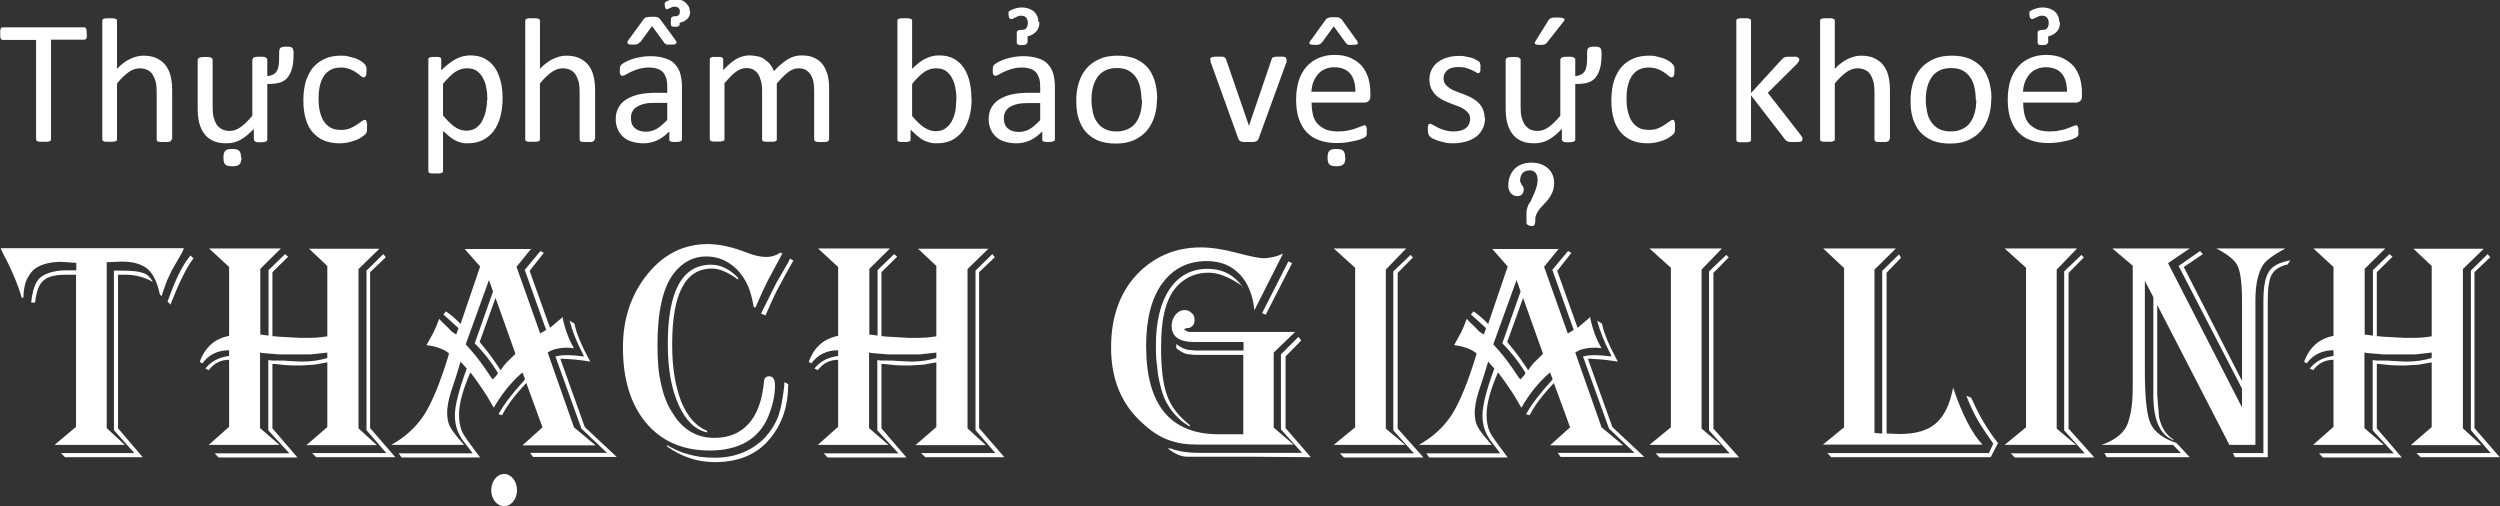 <?xml version="1.0" encoding="UTF-8"?><svg id="Layer_2" xmlns="http://www.w3.org/2000/svg" viewBox="0 0 97 19.65"><rect x="0" y="0" width="97" height="19.65" fill="#333333" stroke="none"/><defs><style>.cls-1{fill:#fff;}</style></defs><g id="Layer_1-2"><g><path class="cls-1" d="M3.37,1.3s0,.08,0,.11c0,.03-.01,.06-.02,.08s-.02,.03-.04,.04c-.01,0-.03,.01-.05,.01H1.98v3.86s0,.03-.01,.05c0,.01-.03,.02-.05,.03s-.05,.02-.09,.02c-.04,0-.09,0-.14,0s-.1,0-.14,0-.07-.01-.09-.02-.04-.02-.05-.03c0-.01-.01-.03-.01-.05V1.55H.12s-.04,0-.05-.01c-.02,0-.03-.02-.04-.04s-.02-.05-.02-.08c0-.03,0-.07,0-.11s0-.08,0-.12c0-.03,.01-.06,.02-.08s.02-.04,.04-.04c.01,0,.03-.01,.05-.01H3.25s.04,0,.05,.01c.02,0,.03,.02,.04,.04s.02,.05,.02,.08c0,.03,0,.07,0,.12Z"/><path class="cls-1" d="M6.65,5.41s0,.03-.01,.05c0,.01-.02,.02-.05,.03s-.05,.02-.09,.02-.08,0-.14,0-.1,0-.14,0c-.04,0-.07-.01-.09-.02-.02,0-.04-.02-.04-.03s-.01-.03-.01-.05v-1.81c0-.18-.01-.32-.04-.43s-.07-.2-.12-.28-.12-.14-.21-.18c-.09-.04-.18-.06-.29-.06-.14,0-.29,.05-.43,.15s-.3,.25-.45,.44v2.16s0,.03-.01,.05-.02,.02-.05,.03c-.02,0-.05,.02-.09,.02s-.08,0-.14,0c-.06,0-.1,0-.14,0-.04,0-.07-.01-.09-.02-.02,0-.04-.02-.04-.03,0-.01-.01-.03-.01-.05V.81s0-.03,.01-.05c0-.01,.02-.03,.04-.03,.02,0,.05-.02,.09-.02,.04,0,.08,0,.14,0,.06,0,.11,0,.14,0s.07,.01,.09,.02c.02,0,.04,.02,.05,.03s.01,.03,.01,.05v1.86c.16-.17,.33-.3,.5-.38s.34-.13,.51-.13c.21,0,.38,.03,.53,.1,.14,.07,.26,.16,.35,.28,.09,.12,.15,.25,.19,.41,.04,.16,.06,.35,.06,.57v1.89Z"/><path class="cls-1" d="M10.38,5.41s-.02,.06-.06,.08-.11,.03-.21,.03c-.11,0-.18,0-.21-.03s-.05-.04-.05-.08v-.41c-.18,.19-.36,.34-.53,.43-.17,.09-.35,.13-.53,.13-.21,0-.39-.03-.53-.1s-.26-.16-.34-.28c-.09-.12-.15-.26-.19-.41-.04-.16-.06-.35-.06-.57v-1.88s.02-.06,.06-.08,.12-.03,.23-.03,.19,0,.23,.03,.06,.04,.06,.08v1.8c0,.18,.01,.33,.04,.44s.07,.2,.12,.28c.06,.08,.12,.13,.21,.18,.08,.04,.18,.06,.29,.06,.15,0,.29-.05,.43-.15,.14-.1,.29-.25,.45-.44V2.31s.02-.06,.06-.08,.12-.03,.23-.03,.19,0,.23,.03,.06,.04,.06,.08v.64c.07,0,.14-.02,.19-.04s.11-.06,.15-.11,.07-.11,.09-.2,.03-.19,.03-.31v-.2c0-.06,0-.11,.01-.14,0-.04,.02-.07,.04-.09,.02-.02,.05-.03,.09-.04s.09-.01,.15-.01,.1,0,.14,.01,.06,.02,.08,.04,.03,.05,.04,.09,.01,.08,.01,.14c0,.25-.02,.45-.07,.6s-.11,.27-.2,.36-.19,.14-.32,.17-.27,.04-.43,.04v2.13Zm-1.01,.7c0,.13-.03,.22-.08,.27s-.14,.07-.28,.07-.22-.02-.27-.07-.07-.13-.07-.26,.02-.22,.07-.27,.14-.07,.27-.07,.22,.02,.27,.07,.07,.13,.07,.26Z"/><path class="cls-1" d="M14.24,4.94s0,.07,0,.1c0,.03,0,.05-.01,.07s-.01,.04-.02,.05c0,.02-.03,.04-.06,.07s-.08,.06-.15,.11-.15,.08-.23,.11-.18,.06-.28,.08c-.1,.02-.21,.03-.32,.03-.23,0-.43-.04-.6-.11s-.32-.18-.44-.32c-.12-.14-.21-.31-.27-.52-.06-.21-.09-.44-.09-.71,0-.31,.04-.57,.11-.79,.08-.22,.18-.4,.31-.54,.13-.14,.29-.24,.46-.31s.37-.1,.58-.1c.1,0,.2,0,.29,.03s.18,.04,.26,.07c.08,.03,.15,.06,.21,.1,.06,.04,.11,.07,.13,.1,.03,.03,.05,.05,.06,.07,.01,.02,.02,.03,.03,.06s.01,.05,.01,.07,0,.06,0,.1c0,.09-.01,.15-.03,.19-.02,.04-.05,.05-.08,.05-.04,0-.07-.02-.12-.06-.04-.04-.1-.08-.17-.13s-.15-.09-.25-.13c-.1-.04-.22-.06-.35-.06-.28,0-.49,.1-.64,.31-.15,.21-.22,.51-.22,.91,0,.2,.02,.37,.06,.52,.04,.15,.09,.28,.17,.38,.07,.1,.17,.18,.27,.23s.23,.07,.37,.07c.13,0,.25-.02,.35-.06s.19-.09,.26-.14,.14-.09,.19-.13,.09-.06,.12-.06c.02,0,.03,0,.04,.01,.01,0,.02,.02,.03,.05,0,.02,.01,.05,.02,.08s0,.07,0,.12Z"/><path class="cls-1" d="M19.5,3.81c0,.27-.03,.51-.09,.73s-.15,.4-.26,.55c-.12,.15-.26,.27-.43,.35-.17,.08-.36,.12-.58,.12-.09,0-.18,0-.26-.03-.08-.02-.16-.05-.23-.09-.08-.04-.15-.09-.22-.15s-.15-.13-.24-.21v1.55s0,.03-.01,.05-.02,.03-.05,.03c-.02,0-.05,.02-.09,.02s-.08,0-.14,0c-.06,0-.1,0-.14,0-.04,0-.07-.01-.09-.02-.02,0-.04-.02-.04-.03,0-.01-.01-.03-.01-.05V2.31s0-.04,.01-.05,.02-.02,.04-.03c.02,0,.05-.02,.08-.02,.03,0,.07,0,.12,0,.05,0,.09,0,.12,0,.03,0,.06,0,.08,.02,.02,0,.04,.02,.04,.03s.01,.03,.01,.05v.42c.1-.1,.19-.18,.28-.25,.09-.07,.18-.13,.27-.18s.18-.08,.27-.11c.09-.02,.19-.04,.3-.04,.23,0,.42,.04,.58,.13s.29,.21,.39,.36c.1,.15,.17,.33,.22,.53s.07,.41,.07,.64Zm-.59,.07c0-.16-.01-.31-.04-.46-.02-.15-.07-.28-.13-.39-.06-.11-.14-.21-.24-.28-.1-.07-.23-.1-.38-.1-.07,0-.15,.01-.22,.03s-.15,.06-.22,.1-.15,.11-.23,.19-.17,.17-.26,.28v1.23c.16,.19,.31,.34,.45,.44,.14,.1,.29,.15,.45,.15,.14,0,.27-.03,.37-.1s.19-.16,.25-.28,.11-.24,.14-.39,.05-.29,.05-.43Z"/><path class="cls-1" d="M23.06,5.41s0,.03-.01,.05c0,.01-.02,.02-.05,.03s-.05,.02-.09,.02-.08,0-.14,0-.1,0-.14,0c-.04,0-.07-.01-.09-.02-.02,0-.04-.02-.04-.03s-.01-.03-.01-.05v-1.81c0-.18-.01-.32-.04-.43s-.07-.2-.12-.28-.12-.14-.21-.18c-.09-.04-.18-.06-.29-.06-.14,0-.29,.05-.43,.15s-.3,.25-.45,.44v2.16s0,.03-.01,.05-.02,.02-.05,.03c-.02,0-.05,.02-.09,.02s-.08,0-.14,0c-.06,0-.1,0-.14,0-.04,0-.07-.01-.09-.02-.02,0-.04-.02-.04-.03,0-.01-.01-.03-.01-.05V.81s0-.03,.01-.05c0-.01,.02-.03,.04-.03,.02,0,.05-.02,.09-.02,.04,0,.08,0,.14,0,.06,0,.11,0,.14,0s.07,.01,.09,.02c.02,0,.04,.02,.05,.03s.01,.03,.01,.05v1.86c.16-.17,.33-.3,.5-.38s.34-.13,.51-.13c.21,0,.38,.03,.53,.1,.14,.07,.26,.16,.35,.28,.09,.12,.15,.25,.19,.41,.04,.16,.06,.35,.06,.57v1.89Z"/><path class="cls-1" d="M26.46,5.41s0,.05-.03,.06c-.02,.01-.04,.02-.08,.03-.03,0-.08,.01-.14,.01s-.11,0-.14-.01c-.04,0-.06-.02-.08-.03s-.02-.03-.02-.06v-.31c-.14,.14-.29,.26-.46,.34-.17,.08-.35,.12-.53,.12-.17,0-.31-.02-.45-.06s-.25-.1-.34-.18-.17-.18-.22-.3-.08-.25-.08-.4c0-.17,.04-.33,.11-.45,.07-.13,.18-.24,.31-.32,.14-.08,.3-.15,.49-.19,.19-.04,.41-.06,.66-.06h.43v-.24c0-.12-.01-.23-.04-.32s-.07-.17-.12-.23-.13-.11-.22-.14c-.09-.03-.2-.05-.33-.05-.14,0-.27,.02-.38,.05-.11,.03-.21,.07-.3,.11-.09,.04-.16,.08-.21,.11s-.1,.05-.13,.05c-.02,0-.03,0-.05-.01s-.03-.02-.04-.04c-.01-.02-.02-.04-.02-.07s0-.06,0-.09c0-.06,0-.1,.01-.14,0-.03,.03-.06,.06-.09s.09-.06,.16-.1,.16-.08,.26-.11,.21-.06,.33-.08c.12-.02,.24-.03,.36-.03,.22,0,.42,.03,.57,.08,.16,.05,.29,.12,.38,.22s.17,.22,.21,.36,.07,.31,.07,.51v2.09Zm-1.63-3.78s-.06,.07-.09,.08-.1,.02-.18,.02c-.08,0-.14,0-.17-.02-.03-.01-.05-.03-.05-.06s.02-.06,.06-.12l.58-.79s.05-.06,.1-.07c.05-.01,.12-.02,.22-.02,.1,0,.16,0,.21,.02s.07,.04,.1,.07l.58,.79c.04,.05,.06,.09,.06,.12,0,.03-.02,.04-.05,.06s-.09,.02-.17,.02c-.05,0-.09,0-.12,0-.03,0-.05,0-.07-.02-.02,0-.03-.02-.05-.03s-.03-.03-.04-.05l-.45-.62-.45,.62Zm1.06,2.36h-.49c-.16,0-.29,.01-.41,.04s-.21,.07-.29,.12-.13,.11-.17,.19-.05,.16-.05,.25c0,.16,.05,.29,.15,.38s.25,.14,.43,.14c.15,0,.29-.04,.42-.11,.13-.08,.26-.19,.41-.35v-.66Zm.89-3.55c0,.06-.01,.12-.03,.17-.02,.05-.05,.1-.09,.13s-.08,.07-.13,.09c-.05,.02-.1,.04-.16,.05v.08s-.02,.05-.05,.06-.06,.02-.12,.02c-.06,0-.1,0-.13-.02s-.04-.03-.04-.07v-.16c0-.05,0-.09,.03-.12s.07-.04,.12-.04h.02c.06,0,.11-.02,.14-.05,.03-.03,.04-.08,.04-.13,0-.12-.07-.19-.2-.19-.04,0-.08,0-.11,.02-.04,.02-.06,.03-.09,.04-.01,0-.03,.01-.05,.02-.02,.01-.04,.02-.06,.02-.02,0-.04-.02-.06-.06-.01-.04-.02-.08-.02-.13,0-.03,0-.06,.01-.07,0-.01,.04-.03,.09-.06,.03-.02,.08-.03,.14-.05,.06-.02,.12-.02,.18-.02,.09,0,.17,.01,.23,.04,.07,.02,.13,.06,.17,.1s.08,.09,.11,.14,.04,.11,.04,.18Z"/><path class="cls-1" d="M32.16,5.41s0,.03-.01,.05c0,.01-.02,.02-.04,.03s-.05,.02-.09,.02-.08,0-.14,0-.11,0-.14,0-.07-.01-.09-.02-.04-.02-.05-.03c0-.01-.01-.03-.01-.05v-1.88c0-.13-.01-.25-.03-.36s-.06-.2-.11-.28c-.05-.08-.12-.14-.19-.18s-.17-.06-.28-.06c-.13,0-.27,.05-.4,.15s-.28,.25-.44,.44v2.16s0,.03-.01,.05c0,.01-.02,.02-.05,.03s-.05,.02-.09,.02-.08,0-.14,0-.1,0-.14,0c-.04,0-.07-.01-.09-.02-.02,0-.04-.02-.04-.03,0-.01-.01-.03-.01-.05v-1.88c0-.13-.01-.25-.04-.36s-.06-.2-.11-.28c-.05-.08-.12-.14-.19-.18s-.17-.06-.28-.06c-.13,0-.27,.05-.4,.15-.14,.1-.28,.25-.44,.44v2.16s0,.03-.01,.05-.02,.02-.05,.03c-.02,0-.05,.02-.09,.02s-.08,0-.14,0c-.06,0-.1,0-.14,0-.04,0-.07-.01-.09-.02-.02,0-.04-.02-.04-.03,0-.01-.01-.03-.01-.05V2.31s0-.03,.01-.05,.02-.02,.04-.03c.02-.01,.05-.02,.08-.02,.03,0,.08,0,.13,0s.09,0,.13,0,.06,.01,.08,.02c.02,.01,.03,.02,.04,.03,0,.01,.01,.03,.01,.05v.41c.18-.19,.35-.34,.51-.43s.33-.14,.5-.14c.13,0,.25,.02,.35,.04s.19,.07,.27,.13,.15,.12,.2,.19c.06,.07,.1,.16,.14,.25,.1-.11,.2-.21,.3-.29s.18-.14,.27-.19c.09-.05,.17-.08,.25-.1,.08-.02,.17-.03,.25-.03,.2,0,.37,.03,.51,.1s.25,.16,.33,.28c.08,.12,.14,.25,.18,.41s.05,.32,.05,.5v1.96Z"/><path class="cls-1" d="M37.7,3.82c0,.27-.03,.51-.09,.72s-.15,.4-.26,.55c-.12,.15-.26,.27-.42,.35-.17,.08-.36,.12-.57,.12-.1,0-.19,0-.28-.03-.09-.02-.17-.05-.25-.09-.08-.04-.16-.1-.24-.17-.08-.07-.17-.15-.26-.24v.38s0,.03-.01,.05-.02,.02-.05,.03c-.02,0-.05,.01-.08,.02-.03,0-.07,0-.12,0-.05,0-.09,0-.12,0-.03,0-.06-.01-.08-.02-.02,0-.03-.02-.04-.03s-.01-.03-.01-.05V.81s0-.03,.01-.05c0-.01,.02-.03,.04-.03,.02,0,.05-.02,.09-.02,.04,0,.08,0,.14,0,.06,0,.11,0,.14,0s.07,.01,.09,.02c.02,0,.04,.02,.05,.03s.01,.03,.01,.05v1.86c.09-.09,.18-.17,.27-.24,.09-.06,.17-.12,.26-.16s.17-.07,.25-.09,.17-.03,.26-.03c.23,0,.42,.04,.58,.13,.16,.09,.29,.21,.39,.36,.1,.15,.17,.33,.22,.53s.07,.42,.07,.64Zm-.59,.07c0-.16-.01-.31-.04-.46-.02-.15-.07-.28-.13-.4-.06-.11-.14-.21-.24-.28-.1-.07-.23-.1-.38-.1-.07,0-.15,.01-.22,.03s-.15,.06-.22,.1c-.07,.05-.15,.11-.23,.19s-.17,.17-.26,.29v1.24c.16,.19,.31,.34,.46,.44s.3,.15,.45,.15c.14,0,.27-.03,.37-.1,.1-.07,.19-.16,.25-.27,.06-.11,.11-.24,.14-.38s.04-.28,.04-.43Z"/><path class="cls-1" d="M40.93,5.41s0,.05-.03,.06c-.02,.01-.04,.02-.08,.03-.03,0-.08,.01-.14,.01s-.11,0-.14-.01c-.04,0-.06-.02-.08-.03s-.02-.03-.02-.06v-.31c-.14,.14-.29,.26-.46,.34-.17,.08-.35,.12-.53,.12-.17,0-.31-.02-.45-.06s-.25-.1-.34-.18-.17-.18-.22-.3-.08-.25-.08-.4c0-.17,.04-.33,.11-.45,.07-.13,.18-.24,.31-.32,.14-.08,.3-.15,.49-.19,.19-.04,.41-.06,.66-.06h.43v-.24c0-.12-.01-.23-.04-.32s-.07-.17-.12-.23-.13-.11-.22-.14c-.09-.03-.2-.05-.33-.05-.14,0-.27,.02-.38,.05-.11,.03-.21,.07-.3,.11-.09,.04-.16,.08-.21,.11s-.1,.05-.13,.05c-.02,0-.03,0-.05-.01s-.03-.02-.04-.04c-.01-.02-.02-.04-.02-.07s0-.06,0-.09c0-.06,0-.1,.01-.14,0-.03,.03-.06,.06-.09s.09-.06,.16-.1,.16-.08,.26-.11,.21-.06,.33-.08c.12-.02,.24-.03,.36-.03,.22,0,.42,.03,.57,.08,.16,.05,.29,.12,.38,.22s.17,.22,.21,.36,.07,.31,.07,.51v2.09Zm-.57-1.41h-.49c-.16,0-.29,.01-.41,.04s-.21,.07-.29,.12-.13,.11-.17,.19-.05,.16-.05,.25c0,.16,.05,.29,.15,.38s.25,.14,.43,.14c.15,0,.29-.04,.42-.11,.13-.08,.26-.19,.41-.35v-.66Zm-.03-3.15c0,.16-.04,.29-.13,.38s-.19,.15-.33,.18v.23s-.03,.06-.06,.08-.08,.03-.15,.03c-.07,0-.13,0-.16-.02-.03-.02-.05-.04-.05-.08v-.33c0-.07,0-.11,.04-.13,.03-.02,.08-.03,.14-.03h.03c.08,0,.14-.03,.17-.08s.05-.11,.05-.19c0-.08-.02-.15-.06-.2s-.1-.08-.19-.08c-.05,0-.1,0-.15,.03-.04,.02-.08,.04-.11,.05-.01,0-.03,.02-.06,.03-.02,.02-.05,.02-.08,.02-.06,0-.1-.07-.1-.2,0-.02,0-.04,0-.05,0-.01,0-.03,.01-.04,0-.01,.02-.02,.04-.03l.07-.04s.1-.04,.17-.06,.15-.03,.22-.03c.11,0,.21,.02,.29,.05,.08,.03,.15,.07,.2,.12s.09,.11,.12,.18c.03,.07,.04,.14,.04,.22Z"/><path class="cls-1" d="M44.89,3.83c0,.25-.03,.48-.1,.7-.07,.21-.17,.4-.3,.55-.13,.15-.3,.27-.5,.36s-.43,.13-.7,.13-.48-.04-.67-.11c-.19-.08-.35-.19-.48-.33-.13-.14-.22-.32-.29-.53s-.09-.44-.09-.7,.03-.48,.1-.7,.17-.4,.3-.55,.3-.27,.5-.36,.43-.13,.7-.13,.48,.04,.67,.11c.19,.08,.35,.19,.48,.33,.13,.14,.22,.32,.29,.53,.06,.21,.1,.44,.1,.7Zm-.6,.04c0-.17-.02-.33-.05-.47s-.08-.28-.16-.39c-.07-.11-.17-.2-.29-.27-.12-.07-.28-.1-.46-.1-.17,0-.32,.03-.44,.09s-.22,.14-.3,.25c-.08,.11-.14,.24-.18,.39s-.06,.31-.06,.49,.02,.33,.05,.48c.03,.15,.08,.28,.16,.39,.07,.11,.17,.2,.3,.27s.28,.1,.46,.1c.17,0,.31-.03,.44-.09s.23-.14,.31-.25c.08-.11,.14-.24,.18-.39,.04-.15,.06-.31,.06-.49Z"/><path class="cls-1" d="M49.92,2.31s0,.02,0,.03c0,.01,0,.02,0,.03v.04l-.02,.04-1.07,2.94s-.02,.05-.04,.06c-.02,.02-.04,.03-.07,.04s-.07,.02-.11,.02-.1,0-.17,0-.13,0-.17,0-.08-.01-.11-.02c-.03,0-.05-.02-.07-.04s-.03-.04-.04-.06l-1.06-2.94s-.02-.05-.02-.07c0-.02,0-.04-.01-.05v-.03s0-.03,.01-.05c0-.01,.02-.02,.05-.03,.02,0,.05-.01,.09-.02,.04,0,.08,0,.13,0,.07,0,.12,0,.16,0s.07,0,.09,.02c.02,0,.04,.02,.05,.03s.02,.03,.03,.05l.88,2.55v.04l.02-.04,.87-2.55s.01-.04,.02-.05c.01-.01,.03-.03,.05-.03,.02,0,.05-.02,.09-.02,.04,0,.09,0,.15,0,.05,0,.1,0,.13,0,.03,0,.06,0,.08,.02,.02,0,.03,.02,.04,.03,0,.01,.01,.03,.01,.05Z"/><path class="cls-1" d="M53.17,3.73c0,.09-.02,.15-.07,.19-.04,.04-.1,.06-.15,.06h-2.06c0,.17,.02,.33,.05,.46,.03,.14,.09,.26,.17,.35s.19,.17,.32,.23c.13,.05,.29,.08,.48,.08,.15,0,.28-.01,.4-.04,.12-.02,.22-.05,.3-.08s.15-.06,.21-.08,.1-.04,.12-.04c.02,0,.03,0,.04,.01s.02,.02,.03,.04c0,.02,.01,.04,.02,.07s0,.06,0,.1c0,.03,0,.06,0,.08s0,.04,0,.06,0,.03-.02,.05c0,.01-.02,.03-.03,.04s-.05,.03-.11,.06-.14,.06-.24,.08-.22,.05-.35,.07c-.13,.02-.27,.03-.42,.03-.26,0-.48-.04-.68-.11s-.36-.18-.49-.32-.23-.32-.3-.53c-.07-.21-.1-.46-.1-.74s.04-.51,.1-.72c.07-.21,.17-.39,.3-.54,.13-.15,.29-.26,.47-.34,.19-.08,.39-.12,.62-.12,.25,0,.46,.04,.63,.12s.31,.18,.43,.31c.11,.13,.19,.29,.25,.46,.05,.18,.08,.37,.08,.57v.1Zm-1.88-2.09s-.03,.04-.04,.05-.03,.02-.05,.03c-.02,0-.04,.01-.07,.02-.03,0-.07,0-.11,0-.06,0-.11,0-.14-.01-.03,0-.06-.02-.07-.03-.01-.02-.01-.03,0-.06,0-.02,.03-.05,.06-.09l.57-.79s.02-.03,.04-.04,.04-.02,.06-.03,.05-.01,.09-.02,.08,0,.13,0c.05,0,.09,0,.12,0s.06,0,.08,.02,.04,.02,.06,.03c.01,.01,.03,.02,.04,.04l.57,.79s.04,.06,.05,.09c0,.02,0,.04,0,.06-.01,.02-.03,.03-.07,.03-.04,0-.08,.01-.14,.01-.05,0-.09,0-.12,0s-.05,0-.07-.02c-.02,0-.03-.02-.04-.03-.01-.01-.03-.03-.04-.05l-.45-.62-.45,.62Zm1.3,1.92c0-.3-.06-.53-.2-.7s-.35-.25-.63-.25c-.14,0-.27,.03-.37,.08-.11,.05-.2,.12-.27,.21s-.13,.19-.17,.3-.06,.24-.07,.36h1.71Zm-.39,2.55c0,.13-.02,.22-.08,.27-.05,.05-.14,.07-.27,.07s-.22-.02-.27-.07c-.05-.05-.07-.13-.07-.26s.02-.22,.07-.27,.14-.07,.27-.07,.22,.02,.27,.07,.07,.13,.07,.26Z"/><path class="cls-1" d="M57.62,4.57c0,.16-.03,.3-.09,.42-.06,.12-.14,.23-.25,.31-.11,.08-.24,.15-.39,.19-.15,.04-.32,.07-.5,.07-.11,0-.22,0-.32-.03s-.19-.04-.27-.07-.15-.05-.2-.08-.1-.05-.12-.08c-.02-.02-.04-.06-.06-.1-.01-.04-.02-.1-.02-.17,0-.04,0-.08,0-.11,0-.03,.01-.05,.02-.07s.02-.03,.03-.04,.03-.01,.04-.01c.02,0,.06,.02,.11,.05s.11,.06,.19,.1c.07,.04,.16,.07,.26,.1s.21,.05,.34,.05c.1,0,.19-.01,.27-.03,.08-.02,.15-.05,.2-.09,.06-.04,.1-.09,.13-.15,.03-.06,.05-.14,.05-.22s-.02-.16-.07-.22c-.05-.06-.1-.11-.18-.16-.07-.05-.16-.09-.25-.12s-.19-.07-.29-.11c-.1-.04-.2-.08-.29-.13s-.18-.11-.25-.18c-.07-.07-.13-.16-.18-.25-.04-.1-.07-.22-.07-.35,0-.12,.02-.24,.07-.35,.05-.11,.12-.21,.21-.29,.1-.08,.21-.15,.36-.2,.14-.05,.31-.08,.5-.08,.08,0,.17,0,.25,.02s.16,.03,.23,.05,.12,.04,.17,.07,.08,.05,.11,.06c.02,.02,.04,.03,.05,.05,0,.01,.01,.03,.02,.05s0,.04,.01,.06,0,.06,0,.09c0,.04,0,.07,0,.1s0,.05-.02,.07c0,.02-.02,.03-.03,.04-.01,0-.02,.01-.04,.01-.02,0-.05-.01-.09-.04s-.09-.05-.15-.08c-.06-.03-.14-.06-.22-.08-.09-.03-.18-.04-.29-.04-.1,0-.18,.01-.26,.03-.07,.02-.14,.05-.18,.09-.05,.04-.08,.09-.11,.14s-.04,.11-.04,.18c0,.09,.02,.16,.07,.23s.11,.11,.18,.16c.07,.05,.16,.09,.25,.12,.09,.04,.19,.07,.29,.11,.1,.04,.2,.08,.29,.13s.18,.11,.26,.18c.07,.07,.13,.15,.18,.25,.04,.1,.07,.21,.07,.34Z"/><path class="cls-1" d="M61.13,5.41s-.02,.06-.06,.08-.11,.03-.21,.03c-.11,0-.18,0-.21-.03s-.05-.04-.05-.08v-.41c-.18,.19-.36,.34-.53,.43-.17,.09-.35,.13-.53,.13-.21,0-.39-.03-.53-.1s-.26-.16-.34-.28c-.09-.12-.15-.26-.19-.41-.04-.16-.06-.35-.06-.57v-1.88s.02-.06,.06-.08,.12-.03,.23-.03,.19,0,.23,.03,.06,.04,.06,.08v1.8c0,.18,.01,.33,.04,.44s.07,.2,.12,.28c.06,.08,.12,.13,.21,.18,.08,.04,.18,.06,.29,.06,.15,0,.29-.05,.43-.15,.14-.1,.29-.25,.45-.44V2.31s.02-.06,.06-.08,.12-.03,.23-.03,.19,0,.23,.03,.06,.04,.06,.08v.64c.07,0,.14-.02,.19-.04s.11-.06,.15-.11,.07-.11,.09-.2,.03-.19,.03-.31v-.2c0-.06,0-.11,.01-.14,0-.04,.02-.07,.04-.09,.02-.02,.05-.03,.09-.04s.09-.01,.15-.01,.1,0,.14,.01,.06,.02,.08,.04,.03,.05,.04,.09,.01,.08,.01,.14c0,.25-.02,.45-.07,.6s-.11,.27-.2,.36-.19,.14-.32,.17-.27,.04-.43,.04v2.13Zm-1.06-4.61s.03-.05,.05-.06c.02-.02,.04-.03,.07-.04s.06-.02,.1-.02,.09,0,.14,0c.06,0,.12,0,.16,.01s.07,.02,.09,.03,.02,.03,.02,.05-.01,.04-.03,.06l-.63,.8s-.04,.04-.05,.06c-.01,.01-.03,.02-.05,.03-.02,0-.05,.01-.08,.02-.03,0-.07,0-.12,0-.05,0-.09,0-.12-.01-.03,0-.05-.02-.06-.03-.01-.01-.02-.03-.01-.04,0-.02,.01-.04,.03-.07l.5-.8Z"/><path class="cls-1" d="M64.99,4.94s0,.07,0,.1c0,.03,0,.05-.01,.07s-.01,.04-.02,.05c0,.02-.03,.04-.06,.07s-.08,.06-.15,.11-.15,.08-.23,.11-.18,.06-.28,.08c-.1,.02-.21,.03-.32,.03-.23,0-.43-.04-.6-.11s-.32-.18-.44-.32c-.12-.14-.21-.31-.27-.52-.06-.21-.09-.44-.09-.71,0-.31,.04-.57,.11-.79,.08-.22,.18-.4,.31-.54,.13-.14,.29-.24,.46-.31s.37-.1,.58-.1c.1,0,.2,0,.29,.03s.18,.04,.26,.07c.08,.03,.15,.06,.21,.1,.06,.04,.11,.07,.13,.1,.03,.03,.05,.05,.06,.07,.01,.02,.02,.03,.03,.06s.01,.05,.01,.07,0,.06,0,.1c0,.09-.01,.15-.03,.19-.02,.04-.05,.05-.08,.05-.04,0-.07-.02-.12-.06-.04-.04-.1-.08-.17-.13s-.15-.09-.25-.13c-.1-.04-.22-.06-.35-.06-.28,0-.49,.1-.64,.31-.15,.21-.22,.51-.22,.91,0,.2,.02,.37,.06,.52,.04,.15,.09,.28,.17,.38,.07,.1,.17,.18,.27,.23s.23,.07,.37,.07c.13,0,.25-.02,.35-.06s.19-.09,.26-.14,.14-.09,.19-.13,.09-.06,.12-.06c.02,0,.03,0,.04,.01,.01,0,.02,.02,.03,.05,0,.02,.01,.05,.02,.08s0,.07,0,.12Z"/><path class="cls-1" d="M69.93,5.41s0,.03-.01,.05-.02,.03-.05,.03c-.02,0-.05,.02-.09,.02-.04,0-.09,0-.15,0s-.11,0-.15,0c-.04,0-.07,0-.1-.02-.03,0-.05-.02-.07-.03-.02-.02-.03-.03-.05-.05l-1.32-1.71v1.72s0,.03-.01,.05-.02,.02-.05,.03c-.02,0-.05,.02-.09,.02s-.08,0-.14,0c-.06,0-.1,0-.14,0-.04,0-.07-.01-.09-.02-.02,0-.04-.02-.04-.03,0-.01-.01-.03-.01-.05V.81s0-.03,.01-.05c0-.01,.02-.03,.04-.03,.02,0,.05-.02,.09-.02,.04,0,.08,0,.14,0,.06,0,.11,0,.14,0s.07,.01,.09,.02c.02,0,.04,.02,.05,.03s.01,.03,.01,.05V3.61l1.18-1.29s.04-.04,.06-.06c.02-.02,.05-.03,.07-.04,.03-.01,.06-.02,.1-.02s.09,0,.14,0,.11,0,.15,0c.04,0,.07,0,.1,.02s.04,.02,.05,.03c.01,.01,.02,.03,.02,.05,0,.03,0,.06-.02,.08-.01,.03-.04,.06-.07,.1l-1.13,1.12,1.27,1.63s.05,.07,.06,.09,.02,.05,.02,.07Z"/><path class="cls-1" d="M73.3,5.41s0,.03-.01,.05c0,.01-.02,.02-.05,.03s-.05,.02-.09,.02-.08,0-.14,0-.1,0-.14,0c-.04,0-.07-.01-.09-.02-.02,0-.04-.02-.04-.03s-.01-.03-.01-.05v-1.81c0-.18-.01-.32-.04-.43s-.07-.2-.12-.28-.12-.14-.21-.18c-.09-.04-.18-.06-.29-.06-.14,0-.29,.05-.43,.15s-.3,.25-.45,.44v2.16s0,.03-.01,.05-.02,.02-.05,.03c-.02,0-.05,.02-.09,.02s-.08,0-.14,0c-.06,0-.1,0-.14,0-.04,0-.07-.01-.09-.02-.02,0-.04-.02-.04-.03,0-.01-.01-.03-.01-.05V.81s0-.03,.01-.05c0-.01,.02-.03,.04-.03,.02,0,.05-.02,.09-.02,.04,0,.08,0,.14,0,.06,0,.11,0,.14,0s.07,.01,.09,.02c.02,0,.04,.02,.05,.03s.01,.03,.01,.05v1.86c.16-.17,.33-.3,.5-.38s.34-.13,.51-.13c.21,0,.38,.03,.53,.1,.14,.07,.26,.16,.35,.28,.09,.12,.15,.25,.19,.41,.04,.16,.06,.35,.06,.57v1.89Z"/><path class="cls-1" d="M77.26,3.83c0,.25-.03,.48-.1,.7-.07,.21-.17,.4-.3,.55-.13,.15-.3,.27-.5,.36s-.43,.13-.7,.13-.48-.04-.67-.11c-.19-.08-.35-.19-.48-.33-.13-.14-.22-.32-.29-.53s-.09-.44-.09-.7,.03-.48,.1-.7,.17-.4,.3-.55,.3-.27,.5-.36,.43-.13,.7-.13,.48,.04,.67,.11c.19,.08,.35,.19,.48,.33,.13,.14,.22,.32,.29,.53,.06,.21,.1,.44,.1,.7Zm-.6,.04c0-.17-.02-.33-.05-.47s-.08-.28-.16-.39c-.07-.11-.17-.2-.29-.27-.12-.07-.28-.1-.46-.1-.17,0-.32,.03-.44,.09s-.22,.14-.3,.25c-.08,.11-.14,.24-.18,.39s-.06,.31-.06,.49,.02,.33,.05,.48c.03,.15,.08,.28,.16,.39,.07,.11,.17,.2,.3,.27s.28,.1,.46,.1c.17,0,.31-.03,.44-.09s.23-.14,.31-.25c.08-.11,.14-.24,.18-.39,.04-.15,.06-.31,.06-.49Z"/><path class="cls-1" d="M80.78,3.73c0,.09-.02,.15-.07,.19-.04,.04-.1,.06-.15,.06h-2.06c0,.17,.02,.33,.05,.46,.03,.14,.09,.26,.17,.35s.19,.17,.32,.23c.13,.05,.29,.08,.48,.08,.15,0,.28-.01,.4-.04,.12-.02,.22-.05,.3-.08s.15-.06,.21-.08,.1-.04,.12-.04c.02,0,.03,0,.04,.01s.02,.02,.03,.04c0,.02,.01,.04,.02,.07s0,.06,0,.1c0,.03,0,.06,0,.08s0,.04,0,.06,0,.03-.02,.05c0,.01-.02,.03-.03,.04s-.05,.03-.11,.06-.14,.06-.24,.08-.22,.05-.35,.07c-.13,.02-.27,.03-.42,.03-.26,0-.48-.04-.68-.11s-.36-.18-.49-.32-.23-.32-.3-.53c-.07-.21-.1-.46-.1-.74s.04-.51,.1-.72c.07-.21,.17-.39,.3-.54,.13-.15,.29-.26,.47-.34,.19-.08,.39-.12,.62-.12,.25,0,.46,.04,.63,.12s.31,.18,.43,.31c.11,.13,.19,.29,.25,.46,.05,.18,.08,.37,.08,.57v.1Zm-.58-.17c0-.3-.06-.53-.2-.7s-.35-.25-.63-.25c-.14,0-.27,.03-.37,.08-.11,.05-.2,.12-.27,.21s-.13,.19-.17,.3-.06,.24-.07,.36h1.71Zm-.27-2.71c0,.16-.04,.29-.13,.38s-.19,.15-.33,.18v.23s-.03,.06-.06,.08-.08,.03-.15,.03c-.07,0-.13,0-.16-.02s-.04-.04-.04-.08v-.33c0-.07,0-.11,.04-.13s.08-.03,.14-.03h.03c.08,0,.14-.03,.17-.08,.03-.05,.05-.11,.05-.19,0-.08-.02-.15-.06-.2-.04-.05-.1-.08-.19-.08-.05,0-.1,0-.15,.03-.04,.02-.08,.04-.11,.05-.01,0-.03,.02-.06,.03s-.05,.02-.08,.02c-.06,0-.1-.07-.1-.2,0-.02,0-.04,0-.05s0-.03,.01-.04c0-.01,.02-.02,.04-.03l.07-.04s.1-.04,.17-.06,.15-.03,.22-.03c.11,0,.21,.02,.29,.05,.08,.03,.15,.07,.2,.12,.05,.05,.09,.11,.12,.18,.03,.07,.04,.14,.04,.22Z"/></g><g><g><path class="cls-1" d="M7.13,9.64l-.06,.15-.41,.71-.19,.41-.19,.54v.04l-.07-.05-.02-.07c-.1-.44-.25-.75-.47-.94-.22-.18-.55-.28-.98-.28l-.53,.02h-.07v6.44l.7,.65H2.12l.83-.7v-5.9h-.41c-.42,0-.71,.08-.87,.24-.16,.14-.26,.42-.31,.84h-.15c.05-.48,.16-.8,.35-.97,.1-.08,.23-.15,.4-.2,.17-.05,.36-.08,.59-.08h.41v-.29l-.57-.04c-.49,0-.86,.11-1.1,.32-.11,.11-.2,.25-.28,.43-.06,.17-.1,.39-.1,.64h-.07c-.15-.54-.42-1.16-.79-1.85l-.02-.07H7.13Zm-1.2,1.3c-.31-.18-.66-.28-1.07-.28h-.28v5.96l.96,1.12H2.52l-.15-.16h2.84l-.79-.89v-6.19h.32c.38,0,.65,.03,.81,.09,.09,.03,.16,.07,.21,.12,.05,.05,.11,.12,.17,.23Zm1.58-.92c-.27,.35-.55,.92-.87,1.73l-.02,.07-.12-.12,.02-.05c.15-.42,.29-.76,.43-1.04,.14-.28,.28-.5,.42-.67l.02-.03,.12,.12Z"/><path class="cls-1" d="M8.11,9.64h2.79l-.8,.79v2.55l.32,.04v-2.54l.64-.62,.12,.1-.61,.6v2.48l.19,.02,.89,.05c.3,0,.5,0,.61-.01,.11,0,.26-.03,.44-.05v-2.73l-.71-.67h2.73l-.81,.79v6.18l.71,.65h-2.73l.81-.7v-2.51l-.51,.09-.51,.03c-.25,0-.43,0-.53-.01-.11,0-.27-.03-.49-.05h-.09v2.5l.97,1.13h-3.06l-.15-.16h2.9l-.82-.89v-2.73l.15,.02h.28c.07,0,.22,0,.45,.02l.42,.02c.37,0,.7-.05,.99-.14v-.21l-.63,.07h-1.25l-.6-.05-.13-.02v2.93l.75,.65h-2.74l.79-.7v-2.6c-.33,0-.59,.14-.79,.4l-.13-.06c.22-.28,.53-.44,.92-.49v-.22c-.44,0-.79,.17-1.04,.51l-.1-.06c.11-.3,.26-.52,.44-.68,.18-.16,.41-.27,.7-.33v-2.67l-.79-.73Zm6.86,.34l-.61,.58v6.05l.98,1.13h-3.07l-.16-.16h2.88l-.77-.89v-6.19l.65-.64,.1,.12Z"/><path class="cls-1" d="M20.62,9.64l-.58,.71,.92,2.59,.23-.14-.83-2.33,.61-.73,.13,.07-.55,.7,.79,2.21,.07-.06,.2-.17,.11-.09c.05-.04,.09-.08,.1-.11,.1,.48,.25,.89,.45,1.22l-.23-.02c-.35,0-.61,.06-.79,.19l1.02,2.9,.84,.7h-2.84l.78-.7-.63-1.72c-.21,.22-.39,.43-.55,.64-.16,.21-.29,.42-.39,.61l-.14-.04c.22-.39,.55-.82,.99-1.3l.04-.07-.1-.25c-.44,.38-.81,.84-1.11,1.37l-.1-.17c-.11-.2-.22-.38-.34-.55s-.25-.37-.42-.59l-.05-.06c-.29,.67-.44,1.21-.44,1.64,0,.26,.04,.48,.12,.66,.07,.15,.27,.43,.58,.84l.12,.16h-3.05l-.11-.16h2.87l-.09-.12-.32-.42c-.07-.11-.13-.22-.17-.32-.08-.2-.11-.41-.11-.62,0-.37,.15-.97,.46-1.81l-.24-.27-.17,.56-.2,.61c-.1,.32-.15,.59-.15,.8s.03,.39,.1,.53c.07,.14,.22,.35,.46,.62l.1,.11h-2.83c.53-.29,.96-.68,1.28-1.17,.3-.47,.62-1.24,.94-2.29l.02-.09c-.19-.16-.48-.27-.87-.32l.27-.49c.08-.16,.15-.34,.22-.53l.09,.1,.25,.24,.13,.14,.19,.13,.09-.25-.07-.06-.46-.42-.06-.04,.1-.13c.18,.12,.37,.28,.57,.49l.76-2.23-.6-.68h2.6Zm-1.65,1.23l-.9,2.49c.27,.29,.52,.6,.74,.92l.25,.37,.06,.07,.06-.06,.09-.1,.05-.09c-.26-.43-.56-.81-.9-1.15l.71-2.01-.16-.45Zm.26,.68l-.62,1.72,.06,.07,.22,.27,.21,.28,.27,.39,.05,.09c.04-.06,.08-.11,.12-.17s.09-.1,.14-.16l.32-.31-.78-2.19Zm3.06,1.02c.07,.36,.28,.85,.61,1.46l-.13-.02-.46-.06-.46-.03h-.11l.95,2.65,1.24,1.16h-3.25l-.11-.16h2.98l-.99-.94-1.01-2.8c.12-.03,.27-.05,.43-.05,.21,0,.43,.02,.68,.05l-.06-.13c-.22-.42-.39-.84-.5-1.26l.19,.12Z"/><path class="cls-1" d="M30.36,9.83l-.06,.11-.51,.95c-.15,.3-.29,.6-.42,.91l-.06,.14-.07-.04c-.05-.31-.12-.58-.22-.81s-.24-.43-.41-.62c-.35-.35-.75-.52-1.21-.52-.5,0-.92,.22-1.26,.66-.42,.55-.63,1.47-.63,2.78,0,.29,.01,.55,.03,.81,.02,.25,.06,.48,.11,.7,.09,.42,.23,.8,.45,1.13,.39,.64,.93,.96,1.62,.96,.55,0,.99-.18,1.32-.54,.33-.36,.53-.9,.6-1.61,0-.16,.07-.24,.2-.24,.16,0,.23,.12,.23,.37,0,.37-.09,.77-.27,1.21-.37,.86-1.13,1.3-2.27,1.3-1.04,0-1.86-.36-2.46-1.07-.6-.72-.9-1.69-.9-2.93,0-1.12,.32-2.06,.95-2.84s1.41-1.17,2.34-1.17c.45,0,.95,.11,1.51,.33,.29,.11,.53,.17,.75,.17s.4-.06,.56-.17l.1,.06Zm.22,5.09c0,.46-.07,.88-.21,1.25s-.35,.7-.61,.98c-.49,.52-1.16,.78-2.03,.78-.66,0-1.28-.2-1.85-.61v-.05c.25,.15,.53,.28,.84,.36,.31,.09,.64,.13,1.01,.13,.77,0,1.42-.25,1.93-.76,.23-.25,.41-.52,.53-.83,.1-.27,.18-.67,.24-1.21v-.13l.17,.08Zm-1.94-4.07c-.19-.14-.37-.25-.54-.32-.17-.08-.33-.11-.48-.11-1.03,0-1.54,.98-1.54,2.94,0,.47,.03,.88,.09,1.24,.06,.36,.15,.69,.26,.98,.24,.58,.57,.96,1.01,1.14v.06c-.46-.1-.83-.45-1.11-1.07-.28-.62-.42-1.4-.42-2.36,0-2.05,.56-3.08,1.68-3.08,.37,0,.72,.17,1.05,.51v.07Zm2.15-.74l-.07,.11c-.18,.31-.37,.67-.58,1.06-.09,.17-.16,.34-.23,.49-.07,.15-.14,.31-.21,.47l-.17-.07,.07-.15,.52-1.04,.48-.83,.05-.12,.14,.09Z"/><path class="cls-1" d="M31.74,9.64h2.79l-.8,.79v2.55l.32,.04v-2.54l.64-.62,.12,.1-.61,.6v2.48l.19,.02,.89,.05c.3,0,.5,0,.61-.01,.11,0,.26-.03,.44-.05v-2.73l-.71-.67h2.73l-.81,.79v6.18l.71,.65h-2.73l.81-.7v-2.51l-.51,.09-.51,.03c-.25,0-.43,0-.53-.01-.11,0-.27-.03-.49-.05h-.09v2.5l.97,1.13h-3.06l-.15-.16h2.9l-.82-.89v-2.73l.15,.02h.28c.07,0,.22,0,.45,.02l.42,.02c.37,0,.7-.05,.99-.14v-.21l-.63,.07h-1.25l-.6-.05-.13-.02v2.93l.75,.65h-2.74l.79-.7v-2.6c-.33,0-.59,.14-.79,.4l-.13-.06c.22-.28,.53-.44,.92-.49v-.22c-.44,0-.79,.17-1.04,.51l-.1-.06c.11-.3,.26-.52,.44-.68,.18-.16,.41-.27,.7-.33v-2.67l-.79-.73Zm6.86,.34l-.61,.58v6.05l.98,1.13h-3.07l-.16-.16h2.88l-.77-.89v-6.19l.65-.64,.1,.12Z"/><path class="cls-1" d="M49.77,9.86l-1.1,2.18c-.06-.61-.26-1.08-.58-1.41-.32-.33-.74-.5-1.27-.5-.73,0-1.3,.29-1.72,.86-.42,.57-.63,1.38-.63,2.44,0,2.28,.94,3.42,2.82,3.42h.95v-3.08h-1.89l-.29-.03c-.07-.02-.13-.04-.18-.07s-.09-.05-.13-.08c-.04-.02-.08-.05-.11-.09v-.15c.15,.11,.29,.19,.44,.22l.28,.03h1.89v-.33h-1.91c-.59,0-.88-.21-.88-.63,0-.16,.05-.3,.15-.43,.1-.12,.22-.18,.35-.18,.11,0,.2,.04,.27,.11,.08,.06,.12,.15,.12,.27,0,.16-.07,.26-.2,.31l-.14,.02s-.05,.02-.06,.03v.02s.06,.06,.19,.09h4.11l-.83,.8v2.91l.77,.66h-3.64c-.26,0-.49-.01-.68-.04-.19-.03-.38-.08-.56-.15-.33-.12-.66-.34-1-.66-.8-.72-1.2-1.69-1.2-2.92s.37-2.23,1.13-2.96c.66-.62,1.44-.92,2.35-.92,.41,0,.87,.07,1.4,.21,.53,.14,.87,.21,1.04,.21,.11,0,.24-.02,.38-.05,.14-.03,.26-.08,.37-.13Zm-1.54,1.28l-.1-.09c-.46-.31-.87-.47-1.24-.47-.46,0-.85,.16-1.17,.47-.23,.23-.4,.54-.51,.94-.11,.39-.16,.9-.16,1.52,0,.4,.02,.76,.06,1.07,.04,.31,.1,.57,.18,.78,.15,.42,.44,.79,.87,1.13v.06c-.46-.27-.79-.65-1-1.14-.09-.24-.17-.54-.23-.88-.02-.16-.04-.34-.06-.54-.02-.2-.02-.4-.02-.6,0-.92,.18-1.65,.53-2.17s.85-.79,1.48-.79c.56,0,1.01,.23,1.35,.69v.04Zm2.26,2.07l-.61,.62v2.78l.98,1.13-2.36-.02h-2.44c-.23,0-.48-.11-.75-.32h.12c.27,.11,.64,.17,1.1,.17h3.99l-.82-.91v-2.91l.68-.68,.1,.13Zm-.36-2.99l-1.02,1.99-.14-.06,1.02-2.01,.14,.07Z"/><path class="cls-1" d="M51.75,9.64h2.81l-.79,.82v6.17l.75,.63h-2.77l.83-.68v-6.19l-.83-.75Zm3.08,.34l-.6,.61v6.04l1,1.12h-3.09l-.15-.16h2.87l-.8-.89v-6.17l.67-.64,.1,.11Z"/><path class="cls-1" d="M60.49,9.64l-.58,.71,.92,2.59,.23-.14-.83-2.33,.61-.73,.13,.07-.55,.7,.79,2.21,.07-.06,.2-.17,.11-.09c.05-.04,.09-.08,.1-.11,.1,.48,.25,.89,.45,1.22l-.23-.02c-.35,0-.61,.06-.79,.19l1.02,2.9,.84,.7h-2.84l.78-.7-.63-1.72c-.21,.22-.39,.43-.55,.64-.16,.21-.29,.42-.39,.61l-.14-.04c.22-.39,.55-.82,.99-1.3l.04-.07-.1-.25c-.44,.38-.81,.84-1.11,1.37l-.1-.17c-.11-.2-.22-.38-.34-.55s-.25-.37-.42-.59l-.05-.06c-.29,.67-.44,1.21-.44,1.64,0,.26,.04,.48,.12,.66,.07,.15,.27,.43,.58,.84l.12,.16h-3.05l-.11-.16h2.87l-.09-.12-.32-.42c-.07-.11-.13-.22-.17-.32-.08-.2-.11-.41-.11-.62,0-.37,.15-.97,.46-1.81l-.24-.27-.17,.56-.2,.61c-.1,.32-.15,.59-.15,.8s.03,.39,.1,.53c.07,.14,.22,.35,.46,.62l.1,.11h-2.83c.53-.29,.96-.68,1.28-1.17,.3-.47,.62-1.24,.94-2.29l.02-.09c-.19-.16-.48-.27-.87-.32l.27-.49c.08-.16,.15-.34,.22-.53l.09,.1,.25,.24,.13,.14,.19,.13,.09-.25-.07-.06-.46-.42-.06-.04,.1-.13c.18,.12,.37,.28,.57,.49l.76-2.23-.6-.68h2.6Zm-1.65,1.23l-.9,2.49c.27,.29,.52,.6,.74,.92l.25,.37,.06,.07,.06-.06,.09-.1,.05-.09c-.26-.43-.56-.81-.9-1.15l.71-2.01-.16-.45Zm.26,.68l-.62,1.72,.06,.07,.22,.27,.21,.28,.27,.39,.05,.09c.04-.06,.08-.11,.12-.17s.09-.1,.14-.16l.32-.31-.78-2.19Zm3.06,1.02c.07,.36,.28,.85,.61,1.46l-.13-.02-.46-.06-.46-.03h-.11l.95,2.65,1.24,1.16h-3.25l-.11-.16h2.98l-.99-.94-1.01-2.8c.12-.03,.27-.05,.43-.05,.21,0,.43,.02,.68,.05l-.06-.13c-.22-.42-.39-.84-.5-1.26l.19,.12Z"/><path class="cls-1" d="M64,9.64h2.81l-.79,.82v6.17l.75,.63h-2.77l.83-.68v-6.19l-.83-.75Zm3.08,.34l-.6,.61v6.04l1,1.12h-3.09l-.15-.16h2.87l-.8-.89v-6.17l.67-.64,.1,.11Z"/><path class="cls-1" d="M70.73,9.64h2.83l-.83,.82v6.34h.03l.22,.02h.05v-6.31l.65-.64,.08,.13-.56,.58v6.24l.51,.02c.62,0,1.09-.14,1.41-.42,.32-.28,.54-.74,.66-1.38,.36,1.06,.74,1.79,1.14,2.21h-6.19l.82-.67v-6.18l-.82-.77Zm6.78,7.57l-.27,.53h-6.19l-.15-.16h6.27l.17-.37c-.06-.09-.16-.22-.28-.4-.1-.15-.2-.3-.29-.45-.17-.29-.32-.6-.45-.94l-.02-.06,.18,.07,.05,.1c.25,.57,.56,1.1,.95,1.61l.05,.06Z"/><path class="cls-1" d="M77.78,9.64h2.81l-.79,.82v6.17l.75,.63h-2.77l.83-.68v-6.19l-.83-.75Zm3.08,.34l-.6,.61v6.04l1,1.12h-3.09l-.15-.16h2.87l-.8-.89v-6.17l.67-.64,.1,.11Z"/><path class="cls-1" d="M88.67,9.64c-.46,.25-.75,.46-.87,.65-.19,.3-.29,.76-.29,1.36v5.61h-1.01l-2.8-5.43v3.49l.07,.85c.08,.4,.26,.69,.54,.87l.05,.05c-.54-.19-.81-.77-.81-1.75v-3.81l-.33-.63v3.43c0,1.07,.07,1.78,.22,2.1,.15,.33,.48,.58,1.01,.76l.51,.55h-3.22l-.09-.16h2.97l-.31-.32h-2.77c.47-.16,.79-.4,.96-.7,.07-.14,.13-.34,.18-.6,.02-.12,.04-.26,.05-.4,.01-.14,.02-.31,.02-.51v-4.74l-.79-.67h3l-.84,.57,2.87,5.6v-.73l-2.46-4.76,.83-.58,.11,.12-.74,.5,2.26,4.42v-3.08c0-.69-.06-1.15-.17-1.38-.1-.22-.38-.45-.83-.68h2.7Zm.2,.45l-.11,.17c-.3,.07-.51,.2-.62,.4-.1,.19-.15,.52-.15,.97v6.11h-1.28l-.07-.16h1.18v-5.9c0-.55,.07-.93,.22-1.15,.14-.22,.42-.36,.84-.43Z"/><path class="cls-1" d="M89.76,9.64h2.79l-.8,.79v2.55l.32,.04v-2.54l.64-.62,.12,.1-.61,.6v2.48l.19,.02,.89,.05c.3,0,.5,0,.61-.01,.11,0,.26-.03,.44-.05v-2.73l-.71-.67h2.73l-.81,.79v6.18l.71,.65h-2.73l.81-.7v-2.51l-.51,.09-.51,.03c-.25,0-.43,0-.53-.01-.11,0-.27-.03-.49-.05h-.09v2.5l.97,1.13h-3.06l-.15-.16h2.9l-.82-.89v-2.73l.15,.02h.28c.07,0,.22,0,.45,.02l.42,.02c.37,0,.7-.05,.99-.14v-.21l-.63,.07h-1.25l-.6-.05-.13-.02v2.93l.75,.65h-2.74l.79-.7v-2.6c-.33,0-.59,.14-.79,.4l-.13-.06c.22-.28,.53-.44,.92-.49v-.22c-.44,0-.79,.17-1.04,.51l-.1-.06c.11-.3,.26-.52,.44-.68,.18-.16,.41-.27,.7-.33v-2.67l-.79-.73Zm6.86,.34l-.61,.58v6.05l.98,1.13h-3.07l-.16-.16h2.88l-.77-.89v-6.19l.65-.64,.1,.12Z"/></g><g><path class="cls-1" d="M19.56,18.39c.28,0,.5,.29,.5,.63s-.22,.62-.5,.62-.5-.28-.5-.62,.22-.63,.5-.63Z"/><path class="cls-1" d="M59.37,7.85c.12-.27,.29-.58,.29-.87,0-.22-.11-.37-.29-.37-.31,0-.39,.2-.39,.41,0,.05,.04,.09,.05,.12h-.01c.04,.06,.1,.1,.1,.21,0,.13-.07,.26-.25,.26-.19,0-.35-.16-.35-.41,0-.44,.27-.89,.89-.89,.53,0,.91,.31,.89,.83-.02,.48-.35,.71-.55,.95-.18,.24-.18,.34-.18,.42,0,.27-.07,.26-.15,.26-.11,0-.19-.06-.19-.12,0-.42-.04-.47,.11-.78Z"/></g></g></g></svg>